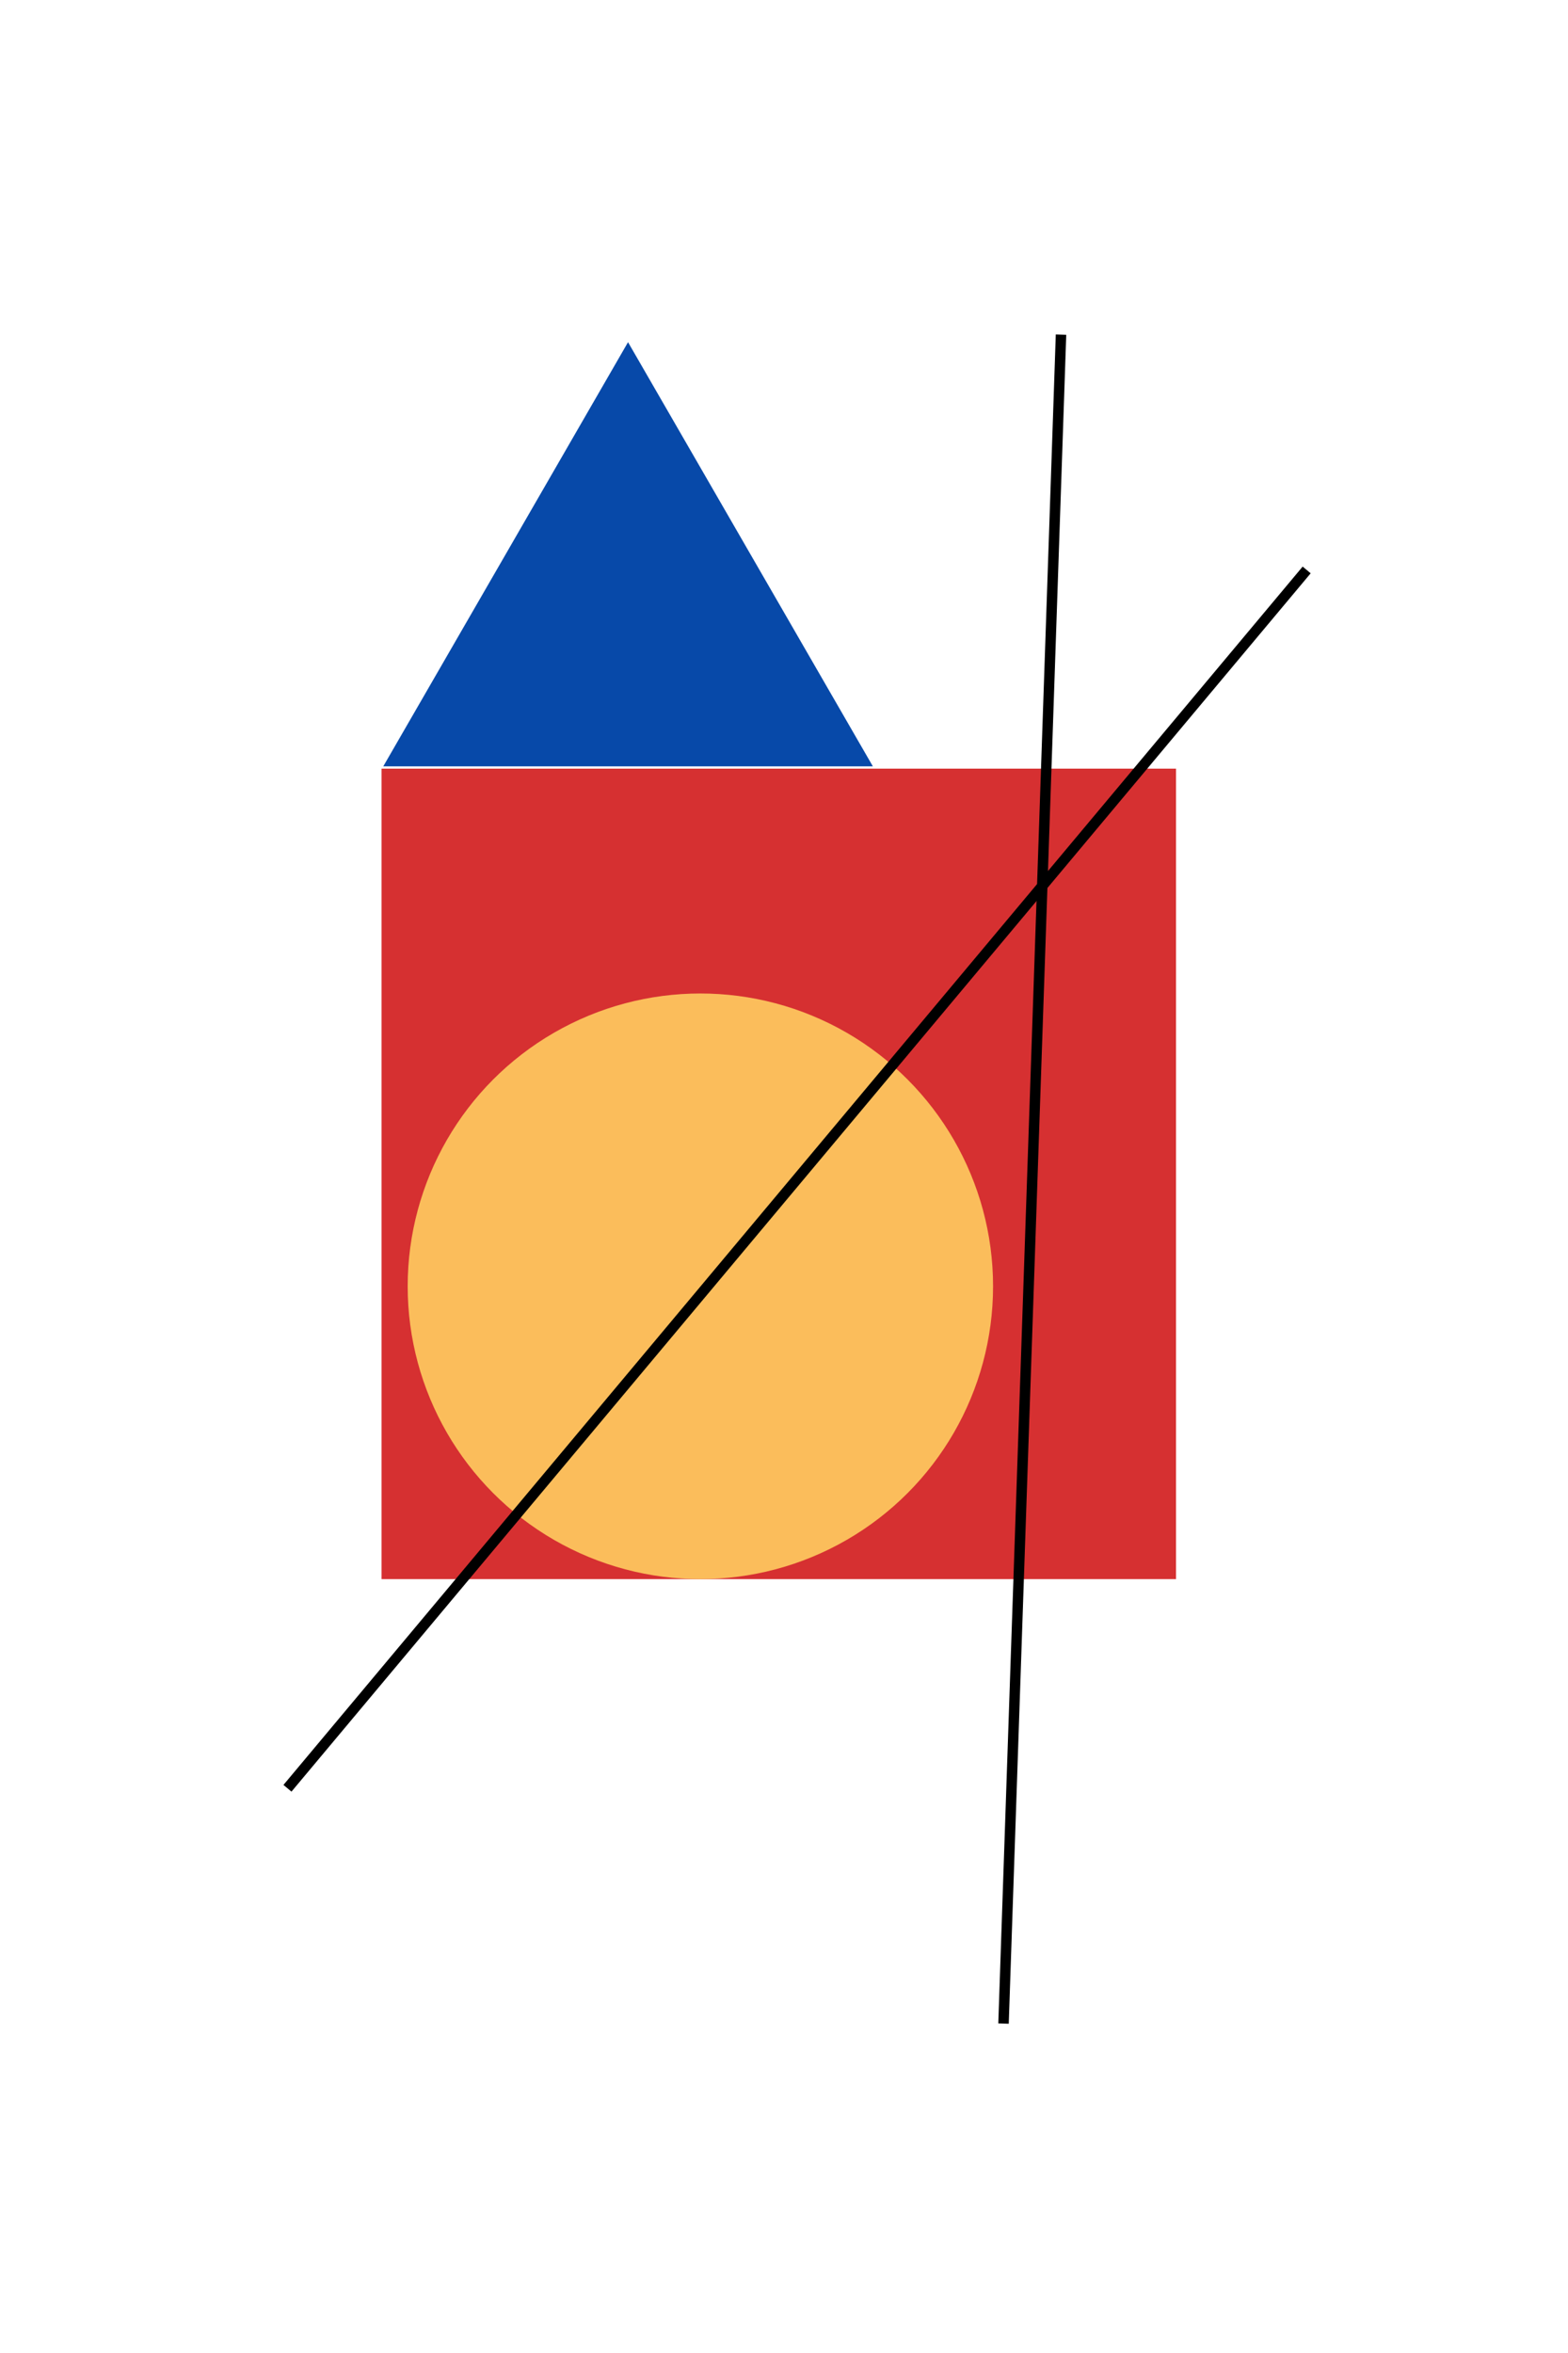 <?xml version="1.0" encoding="UTF-8"?><svg id="_Слой_1" xmlns="http://www.w3.org/2000/svg" viewBox="0 0 300 450"><defs><style>.cls-1{fill:#fbbd5b;}.cls-2{fill:#d63031;}.cls-3{fill:#0749a9;}.cls-4{fill:none;stroke:#000;stroke-miterlimit:10;stroke-width:2px;}</style></defs><rect class="cls-2" x="73" y="147" width="152" height="155"/><polygon class="cls-3" points="120.16 65.44 143.58 106 167 146.56 120.16 146.56 73.33 146.56 96.75 106 120.16 65.44"/><circle class="cls-1" cx="134" cy="246" r="56"/><line class="cls-4" x1="203" y1="64" x2="192" y2="387"/><line class="cls-4" x1="55" y1="342" x2="250" y2="109"/></svg>